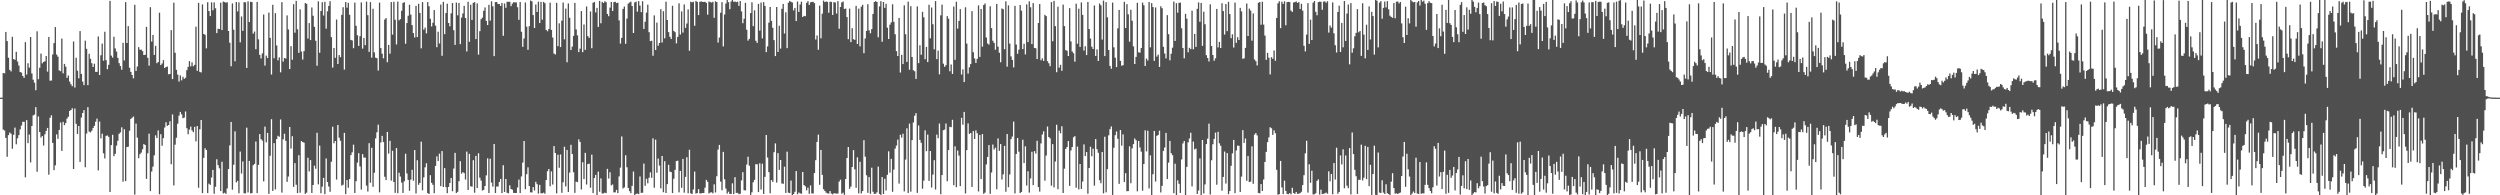 <svg xmlns="http://www.w3.org/2000/svg" width="1920" height="150"><path fill="#4f4f4f" d="M0 74.995h1v1H0zM1 74.995h1v1H1zM2 56.043h1v43.466H2zM3 56.323h1v43.929H3zM4 24.508h1v81.366H4zM5 31.517h1v88.9H5zM6 44.352h1v59.448H6zM7 53.663h1v48.127H7zM8 54.823h1v47.893H8zM9 28.264h1v85.955H9zM10 45.339h1v58.175H10zM11 45.941h1v52.045H11zM12 39.783h1v71.063H12zM13 47.242h1v58.993H13zM14 50.328h1v53.459H14zM15 55.277h1v44.099H15zM16 55.765h1v40.671H16zM17 58.299h1v35.242H17zM18 59.789h1v33.774H18zM19 32.366h1v103.824H19zM20 57.254h1v34.986H20zM21 48.577h1v61.329H21zM22 51.895h1v51.404H22zM23 28.43h1v96.305H23zM24 56.439h1v40.326H24zM25 61.178h1v27.451H25zM26 63.496h1v24.522H26zM27 69.273h1v13.022H27zM28 24.088h1v107.821H28zM29 60.837h1v28.621H29zM30 52.011h1v49.416H30zM31 41.183h1v64.503H31zM32 48.631h1v55.843H32zM33 47.546h1v64.215H33zM34 47.068h1v56.086H34zM35 43.015h1v57.534H35zM36 54.976h1v43.259H36zM37 28.34h1v105.78H37zM38 61.94h1v28.54H38zM39 61.867h1v26.686H39zM40 41.852h1v67.928H40zM41 33.117h1v97.534H41zM42 20.764h1v106.206H42zM43 41.894h1v61.342H43zM44 43.519h1v63.104H44zM45 54.059h1v45.731H45zM46 54.666h1v39.442H46zM47 29.61h1v86.302H47zM48 56.294h1v37.3H48zM49 49.083h1v47.056H49zM50 51.158h1v43.346H50zM51 59.823h1v31.239H51zM52 58.023h1v31.617H52zM53 62.667h1v22.544H53zM54 64.698h1v19.763H54zM55 66.226h1v16.908H55zM56 31.851h1v97.952H56zM57 67.203h1v16.176H57zM58 44.329h1v50.806H58zM59 54.331h1v48.564H59zM60 60.142h1v36.645H60zM61 23.871h1v100.488H61zM62 56.774h1v33.504H62zM63 62.676h1v24.148H63zM64 65.364h1v19.204H64zM65 31.214h1v97.203H65zM66 37.461h1v65.12H66zM67 65.379h1v16.933H67zM68 41.298h1v59.757H68zM69 45.148h1v56.53H69zM70 48.525h1v51.902H70zM71 51.459h1v46.907H71zM72 48.945h1v47.716H72zM73 55.177h1v38.308H73zM74 55.21h1v35.89H74zM75 28.021h1v102.84H75zM76 57.576h1v35.816H76zM77 42.427h1v63.831H77zM78 33.464h1v69.183H78zM79 46.657h1v71.079H79zM80 24.359h1v97.337H80zM81 46.25h1v58.12H81zM82 53.149h1v50.874H82zM83 49.78h1v55.318H83zM84 0.668h1v146.768H84zM85 42.691h1v68.715H85zM86 44.259h1v59.27H86zM87 28.203h1v91.762H87zM88 37.154h1v80.975H88zM89 39.63h1v72.18H89zM90 44.427h1v63.694H90zM91 48.466h1v54.312H91zM92 50.744h1v50.944H92zM93 53.483h1v44.328H93zM94 32.849h1v106.68H94zM95 46.437h1v52.826H95zM96 1.62h1v137.511H96zM97 33.005h1v79.952H97zM98 20.081h1v92.603H98zM99 52.039h1v48.353H99zM100 55.182h1v36.149H100zM101 57.578h1v32.845H101zM102 60.136h1v29.385H102zM103 3.695h1v145.774H103zM104 54.479h1v40.422H104zM105 51.079h1v54.642H105zM106 36.212h1v85.284H106zM107 38.209h1v80.193H107zM108 38.103h1v79.112H108zM109 39.263h1v75.377H109zM110 42.232h1v68.391H110zM111 42.137h1v69.202H111zM112 20.643h1v116.738H112zM113 44.413h1v73.29H113zM114 50.409h1v52.227H114zM115 5.541h1v141.246H115zM116 31.959h1v99.769H116zM117 26.827h1v101.177H117zM118 42.172h1v77.144H118zM119 35.19h1v68.739H119zM120 48.555h1v57.494H120zM121 47.648h1v52.544H121zM122 9.741h1v139.442H122zM123 49.96h1v53.107H123zM124 48.779h1v63.15H124zM125 46.159h1v59.951H125zM126 52.287h1v45.663H126zM127 51.433h1v42.455H127zM128 51.116h1v45.525H128zM129 57.055h1v38.949H129zM130 56.856h1v36.256H130zM131 23.13h1v103.037H131zM132 60.713h1v27.219H132zM133 2.073h1v140.38H133zM134 40.531h1v70.552H134zM135 53.585h1v52.18H135zM136 57.293h1v37.744H136zM137 62.609h1v26.202H137zM138 57.891h1v28.078H138zM139 61.72h1v26.101H139zM140 59.005h1v31.752H140zM141 60.548h1v29.763H141zM142 59.694h1v25.911H142zM143 53.936h1v44.527H143zM144 51.338h1v51.793H144zM145 46.963h1v52.587H145zM146 50.957h1v46.295H146zM147 47.911h1v52.284H147zM148 50.872h1v50.642H148zM149 49.834h1v47.608H149zM150 20.492h1v88.11H150zM151 54.364h1v42.475H151zM152 2.216h1v141.951H152zM153 55.201h1v44.13H153zM154 55.665h1v36.49H154zM155 3.39h1v144.958H155zM156 26.066h1v95.187H156zM157 26.703h1v87.156H157zM158 37.132h1v78.075H158zM159 1.677h1v146.603H159zM160 8.521h1v132.524H160zM161 12.335h1v129.656H161zM162 1.796h1v134.559H162zM163 7.904h1v122.593H163zM164 1.823h1v146.944H164zM165 6.328h1v137.083H165zM166 25.379h1v96.944H166zM167 22.066h1v104.753H167zM168 22.263h1v107.002H168zM169 2.045h1v144.698H169zM170 23.037h1v101.153H170zM171 1.253h1v147.322H171zM172 1.594h1v146.417H172zM173 2.037h1v146.855H173zM174 1.734h1v142.985H174zM175 23.833h1v105.999H175zM176 32.841h1v78.847H176zM177 50.897h1v42.73H177zM178 2.619h1v143.044H178zM179 22.852h1v103.668H179zM180 47.04h1v53.807H180zM181 1.548h1v138.557H181zM182 8.749h1v130.168H182zM183 1.774h1v146.646H183zM184 32.505h1v83.915H184zM185 12.63h1v120.666H185zM186 23.722h1v100.301H186zM187 1.63h1v146.819H187zM188 1.769h1v146.771H188zM189 52.191h1v45.864H189zM190 1.05h1v146.739H190zM191 16.886h1v106.695H191zM192 1.315h1v147.178H192zM193 1.602h1v146.713H193zM194 25.86h1v101.006H194zM195 24.209h1v101.662H195zM196 37.793h1v70.927H196zM197 1.489h1v146.826H197zM198 30.217h1v96.426H198zM199 42.132h1v60.838H199zM200 44.903h1v61.986H200zM201 41.007h1v67.006H201zM202 11.138h1v128.198H202zM203 50.357h1v46.859H203zM204 42.711h1v66.606H204zM205 44.62h1v57.498H205zM206 9.665h1v139.223H206zM207 29.103h1v90.489H207zM208 57.264h1v34.282H208zM209 3.71h1v142.934H209zM210 44.77h1v65.176H210zM211 10.081h1v135.364H211zM212 34.899h1v71.924H212zM213 46.344h1v57.952H213zM214 44.083h1v60.944H214zM215 55.552h1v36.181H215zM216 1.614h1v146.324H216zM217 47.332h1v59.683H217zM218 44.551h1v58.149H218zM219 45.009h1v63.158H219zM220 11.805h1v127.856H220zM221 22.62h1v112.957H221zM222 52.993h1v44.548H222zM223 35.452h1v78.657H223zM224 45.898h1v58.705H224zM225 3.219h1v140.316H225zM226 25.087h1v100.185H226zM227 0.685h1v141.198H227zM228 22.466h1v125.872H228zM229 40.604h1v78.611H229zM230 7.17h1v140.866H230zM231 39.57h1v68.756H231zM232 45.717h1v63.377H232zM233 39.295h1v70.267H233zM234 2.343h1v146.546H234zM235 2.939h1v145.029H235zM236 29.601h1v91.519H236zM237 17.726h1v113.95H237zM238 30.794h1v92.192H238zM239 5.708h1v142.469H239zM240 12.08h1v130.012H240zM241 20.611h1v106.646H241zM242 31.26h1v98.306H242zM243 50.483h1v51.494H243zM244 1.034h1v140.519H244zM245 40.5h1v71.318H245zM246 8.431h1v139.981H246zM247 1.668h1v141.711H247zM248 11.921h1v124.666H248zM249 1.407h1v147.748H249zM250 21.992h1v99.732H250zM251 8.725h1v131.038H251zM252 4.569h1v138.669H252zM253 0.91h1v146.369H253zM254 28.535h1v95.653H254zM255 51.896h1v45.437H255zM256 36.883h1v73.136H256zM257 44.389h1v63.922H257zM258 14.98h1v122.974H258zM259 49.129h1v46.86H259zM260 42.293h1v63.461H260zM261 43.918h1v64.168H261zM262 11.413h1v131.107H262zM263 5.55h1v136.341H263zM264 53.477h1v48.578H264zM265 1.523h1v147.55H265zM266 5.884h1v132.348H266zM267 2.162h1v142.02H267zM268 11.322h1v126.181H268zM269 30.673h1v88.474H269zM270 31.061h1v85.925H270zM271 37.033h1v74.048H271zM272 2.018h1v146.215H272zM273 19.836h1v119.339H273zM274 27.062h1v97.824H274zM275 35.259h1v82.38H275zM276 27.807h1v100.018H276zM277 1.864h1v143.739H277zM278 37.349h1v81.018H278zM279 29.134h1v91.891H279zM280 34.687h1v86.332H280zM281 1.207h1v141.357H281zM282 11.672h1v135.45H282zM283 39.834h1v70.135H283zM284 1.614h1v138.741H284zM285 44.313h1v69.175H285zM286 6.732h1v136.739H286zM287 40.266h1v92.378H287zM288 44.266h1v62.049H288zM289 44.682h1v56.912H289zM290 54.174h1v41.588H290zM291 1.982h1v145.714H291zM292 36.898h1v72.537H292zM293 41.227h1v63.106H293zM294 44.812h1v64.28H294zM295 14.986h1v120.754H295zM296 13.869h1v124.415H296zM297 47.745h1v53.574H297zM298 34.512h1v83.474H298zM299 41.221h1v66.939H299zM300 1.589h1v137.122H300zM301 26.599h1v89.241H301zM302 1.381h1v138.401H302zM303 15.168h1v132.949H303zM304 34.126h1v79.59H304zM305 1.236h1v147.153H305zM306 15.637h1v117.025H306zM307 14.674h1v120.924H307zM308 8.235h1v132.015H308zM309 2.215h1v145.946H309zM310 1.708h1v137.57H310zM311 33.572h1v84.481H311zM312 17.726h1v115.515H312zM313 12.083h1v126.101H313zM314 3.648h1v142.888H314zM315 11.22h1v126.709H315zM316 19.327h1v111.078H316zM317 25.395h1v113.405H317zM318 28.78h1v86.461H318zM319 4.53h1v144.063H319zM320 28.443h1v94.656H320zM321 2.941h1v138.997H321zM322 9.94h1v130.55H322zM323 37.129h1v71.692H323zM324 1.576h1v144.61H324zM325 22.779h1v113.446H325zM326 21.173h1v107.353H326zM327 25.67h1v99.735H327zM328 1.569h1v146.715H328zM329 4.792h1v144.213H329zM330 14.375h1v120.166H330zM331 20.348h1v120.054H331zM332 17.44h1v124.507H332zM333 7.726h1v140.654H333zM334 19.726h1v107.693H334zM335 36.23h1v83.906H335zM336 24.389h1v99.285H336zM337 33.401h1v84.595H337zM338 3.46h1v139.488H338zM339 42.872h1v73.136H339zM340 1.432h1v142.17H340zM341 26.193h1v102.929H341zM342 10.042h1v133.673H342zM343 2.885h1v145.494H343zM344 17.648h1v125.898H344zM345 20.209h1v120.328H345zM346 10.225h1v126.462H346zM347 2.312h1v144.581H347zM348 23.204h1v106.249H348zM349 34.464h1v82.927H349zM350 1.997h1v146.223H350zM351 11.77h1v135.534H351zM352 2.274h1v136.896H352zM353 33.894h1v89.899H353zM354 13.496h1v119.899H354zM355 10.322h1v121.86H355zM356 4.518h1v128.455H356zM357 13.833h1v124.023H357zM358 39.504h1v76.902H358zM359 1.353h1v144.563H359zM360 32.122h1v86.059H360zM361 3.631h1v139.446H361zM362 15.317h1v128.074H362zM363 2.181h1v120.869H363zM364 1.618h1v146.378H364zM365 30.019h1v89.734H365zM366 2.63h1v141.82H366zM367 41.959h1v75.771H367zM368 23.938h1v112.492H368zM369 14.72h1v123.967H369zM370 13.518h1v132.82H370zM371 8.311h1v137.53H371zM372 5.757h1v137.087H372zM373 16.053h1v118.676H373zM374 19.264h1v102.324H374zM375 3.685h1v144.565H375zM376 15.841h1v106.077H376zM377 1.018h1v139.193H377zM378 4.859h1v138.431H378zM379 43.123h1v67.461H379zM380 1.582h1v146.626H380zM381 1.534h1v141.734H381zM382 3.067h1v140.209H382zM383 3.132h1v136.577H383zM384 4.541h1v132.874H384zM385 2.257h1v145.994H385zM386 27.488h1v99.41H386zM387 2.648h1v144.826H387zM388 6.011h1v131.454H388zM389 1.315h1v146.756H389zM390 1.413h1v147.079H390zM391 1.348h1v140.968H391zM392 4.692h1v140.499H392zM393 2.742h1v142.936H393zM394 1.684h1v146.461H394zM395 1.855h1v146.298H395zM396 1.848h1v146.372H396zM397 5.551h1v138.407H397zM398 15.251h1v122.695H398zM399 1.516h1v146.744H399zM400 24.36h1v111.167H400zM401 35.962h1v88.896H401zM402 29.522h1v78.745H402zM403 1.902h1v143.425H403zM404 20.458h1v113.324H404zM405 38.253h1v90.254H405zM406 20.096h1v122.806H406zM407 0.431h1v147.296H407zM408 1.021h1v146.808H408zM409 11.555h1v132.151H409zM410 21.523h1v124.779H410zM411 3.439h1v136.185H411zM412 9.177h1v132.276H412zM413 1.295h1v147.399H413zM414 17.664h1v124.304H414zM415 1.423h1v146.975H415zM416 15.085h1v133.435H416zM417 1.454h1v146.439H417zM418 2.464h1v146.342H418zM419 22.989h1v115.321H419zM420 24.005h1v107.458H420zM421 22.344h1v107.464H421zM422 2.045h1v141H422zM423 22.988h1v108.621H423zM424 28.85h1v112.872H424zM425 41.105h1v71.067H425zM426 41.804h1v75.7H426zM427 2.18h1v146.274H427zM428 35.47h1v83.372H428zM429 17.92h1v110.947H429zM430 36.167h1v82.447H430zM431 15.813h1v132.268H431zM432 1.939h1v138.058H432zM433 30.203h1v82.467H433zM434 6.606h1v136.565H434zM435 47.796h1v67.342H435zM436 2.642h1v144.819H436zM437 13.623h1v118.931H437zM438 38.386h1v72.844H438zM439 35.806h1v82.479H439zM440 27.54h1v104.754H440zM441 2.195h1v145.929H441zM442 22.631h1v116.864H442zM443 27.19h1v112.67H443zM444 39.975h1v67.047H444zM445 37.379h1v71.606H445zM446 8.491h1v137.037H446zM447 40.028h1v84.587H447zM448 18.775h1v118.742H448zM449 38.28h1v79.14H449zM450 4.981h1v136.762H450zM451 27.747h1v98.258H451zM452 29.104h1v96.635H452zM453 8.812h1v135.343H453zM454 37.029h1v81.772H454zM455 2.125h1v146.172H455zM456 1.524h1v135.229H456zM457 9.501h1v124.788H457zM458 6.037h1v145.273H458zM459 20.66h1v111.131H459zM460 0.739h1v146.52H460zM461 17.87h1v119.133H461zM462 1.417h1v147.16H462zM463 2.302h1v146.229H463zM464 0.976h1v146.977H464zM465 1.688h1v146.626H465zM466 10.683h1v119.023H466zM467 12.43h1v124.696H467zM468 5.833h1v126.484H468zM469 1.483h1v140.923H469zM470 8.389h1v133.28H470zM471 1.642h1v146.114H471zM472 1.337h1v146.382H472zM473 2.389h1v143.409H473zM474 2.072h1v146.256H474zM475 15.655h1v119.796H475zM476 33.474h1v95.251H476zM477 29.101h1v75.719H477zM478 6.879h1v137.855H478zM479 5.043h1v138.882H479zM480 33.631h1v85.594H480zM481 14.362h1v114.088H481zM482 2.764h1v141.618H482zM483 1.924h1v144.859H483zM484 1.263h1v147.138H484zM485 4.625h1v138.114H485zM486 25.357h1v106.372H486zM487 1.866h1v147.87H487zM488 1.294h1v147.671H488zM489 8.973h1v139.664H489zM490 0.853h1v148.255H490zM491 4.299h1v131.237H491zM492 9.303h1v138.804H492zM493 0.969h1v147.032H493zM494 22.24h1v103.392H494zM495 16.679h1v126.031H495zM496 9.657h1v127.622H496zM497 3.577h1v137.214H497zM498 24.706h1v111.8H498zM499 31.61h1v100.772H499zM500 31.264h1v105.269H500zM501 42.797h1v63.423H501zM502 11.817h1v132.347H502zM503 38.377h1v68.876H503zM504 17.346h1v115.24H504zM505 35.144h1v86.611H505zM506 33.026h1v94.15H506zM507 7.001h1v137.659H507zM508 32.615h1v87.199H508zM509 8.603h1v139.026H509zM510 29.429h1v94.37H510zM511 1.289h1v146.937H511zM512 15.363h1v126.05H512zM513 24.677h1v101.914H513zM514 28.26h1v103.526H514zM515 29.969h1v102.243H515zM516 4.388h1v143.863H516zM517 23.778h1v113.474H517zM518 24.707h1v105.751H518zM519 33.32h1v90.371H519zM520 28.353h1v95.051H520zM521 2.546h1v145.175H521zM522 26.507h1v104.755H522zM523 8.772h1v135.479H523zM524 25.055h1v97.012H524zM525 3.422h1v144.563H525zM526 21.419h1v114.399H526zM527 18.058h1v102.7H527zM528 7.217h1v141.192H528zM529 38.952h1v76.053H529zM530 1.356h1v147.094H530zM531 1.804h1v147.233H531zM532 1.342h1v144.165H532zM533 19.775h1v112.016H533zM534 0.731h1v147.947H534zM535 1.488h1v146.79H535zM536 11.578h1v133.69H536zM537 1.37h1v147.152H537zM538 1.086h1v147.457H538zM539 1.399h1v146.834H539zM540 1.548h1v146.695H540zM541 1.344h1v142.785H541zM542 2.216h1v135.908H542zM543 11.244h1v128.398H543zM544 1.115h1v147.448H544zM545 1.647h1v146.2H545zM546 1.97h1v145.702H546zM547 1.378h1v147.121H547zM548 13.679h1v127.908H548zM549 1.025h1v146.794H549zM550 1.566h1v133.788H550zM551 32.677h1v82.196H551zM552 28.838h1v82.467H552zM553 9.795h1v129.664H553zM554 1.63h1v144.518H554zM555 35.643h1v80.979H555zM556 11.17h1v126.508H556zM557 2.699h1v142.15H557zM558 -0.403h1v149.093H558zM559 1.65h1v145.576H559zM560 7.045h1v141.835H560zM561 1.156h1v147.859H561zM562 -0.553h1v141.354H562zM563 1.359h1v147.712H563zM564 1.156h1v134.941H564zM565 1.661h1v146.479H565zM566 1.326h1v146.804H566zM567 4.49h1v144.629H567zM568 0.744h1v148.023H568zM569 8.766h1v129.805H569zM570 17.835h1v114.434H570zM571 14.387h1v131.689H571zM572 2.131h1v144.134H572zM573 22.819h1v103.539H573zM574 31.198h1v89.162H574zM575 29.844h1v97.445H575zM576 10.01h1v140.185H576zM577 1.743h1v145.986H577zM578 20.093h1v119.902H578zM579 7.94h1v130.179H579zM580 31.287h1v94.84H580zM581 32.928h1v93.252H581zM582 2.964h1v144.539H582zM583 23.494h1v101.924H583zM584 2.01h1v143.563H584zM585 29.466h1v96.258H585zM586 1.656h1v147.268H586zM587 4.581h1v131.235H587zM588 40.035h1v63.627H588zM589 35.631h1v85.361H589zM590 17.425h1v114.77H590zM591 5.364h1v143.045H591zM592 16.007h1v122.29H592zM593 21.36h1v118.353H593zM594 30.816h1v86.076H594zM595 43.081h1v67.047H595zM596 5.36h1v134.854H596zM597 39.875h1v77.722H597zM598 19.772h1v110.689H598zM599 37.306h1v85.565H599zM600 6.768h1v134.063H600zM601 3.019h1v138.175H601zM602 25.747h1v102.244H602zM603 9.399h1v138.799H603zM604 36.971h1v79.512H604zM605 2.088h1v145.9H605zM606 0.726h1v147.578H606zM607 1.458h1v137.22H607zM608 1.876h1v148.137H608zM609 7.996h1v141.033H609zM610 6.097h1v141.152H610zM611 16.187h1v115.209H611zM612 1.195h1v147.997H612zM613 9.182h1v138.674H613zM614 3.456h1v145.025H614zM615 1.272h1v147.499H615zM616 13.073h1v119.04H616zM617 12.19h1v129.875H617zM618 12.463h1v130.64H618zM619 2.208h1v143.991H619zM620 0.847h1v143.276H620zM621 3.801h1v145.035H621zM622 1.792h1v140.613H622zM623 1.498h1v147.02H623zM624 1.394h1v147.205H624zM625 2.402h1v130.514H625zM626 30.335h1v92.699H626zM627 27.244h1v81.74H627zM628 38.217h1v65.233H628zM629 4.308h1v137.597H629zM630 29.461h1v85.666H630zM631 10.511h1v123.782H631zM632 0.456h1v144.898H632zM633 1.568h1v145.038H633zM634 1.126h1v146.847H634zM635 1.447h1v147.09H635zM636 9.802h1v138.86H636zM637 1.352h1v145.367H637zM638 1.413h1v147.291H638zM639 11.519h1v137.733H639zM640 1.656h1v146.781H640zM641 1.919h1v146.683H641zM642 10.42h1v138.246H642zM643 0.849h1v147.807H643zM644 22.074h1v117.387H644zM645 5.38h1v132.602H645zM646 1.859h1v146.982H646zM647 1.168h1v146.821H647zM648 6.847h1v142.826H648zM649 6.582h1v130.879H649zM650 13.108h1v108.311H650zM651 30.091h1v82.81H651zM652 6.615h1v138.389H652zM653 32.377h1v110.942H653zM654 21.664h1v106.572H654zM655 30.108h1v85.219H655zM656 30.6h1v99.436H656zM657 4.506h1v139.709H657zM658 33.788h1v87.034H658zM659 6.614h1v141.936H659zM660 35.577h1v88.673H660zM661 5.103h1v143.463H661zM662 3.668h1v143.056H662zM663 40.876h1v66.795H663zM664 29.518h1v90.783H664zM665 23.778h1v110.84H665zM666 3.231h1v144.866H666zM667 23.246h1v112.729H667zM668 25.536h1v123.242H668zM669 22.396h1v106.397H669zM670 10.68h1v136.573H670zM671 1.47h1v147.479H671zM672 0.91h1v147.893H672zM673 1.542h1v146.188H673zM674 28.597h1v99.37H674zM675 4.938h1v143.959H675zM676 0.94h1v148.769H676zM677 32.055h1v103.898H677zM678 1.52h1v147.452H678zM679 6.025h1v131.288H679zM680 2.919h1v143.349H680zM681 21.258h1v113.006H681zM682 29.966h1v86.254H682zM683 18.963h1v113.626H683zM684 17.139h1v104.846H684zM685 3.275h1v144.045H685zM686 16.749h1v113.496H686zM687 26.299h1v87.847H687zM688 39.259h1v72.553H688zM689 43.021h1v64.196H689zM690 13.77h1v127.228H690zM691 55.704h1v47.751H691zM692 42.083h1v63.598H692zM693 49.22h1v53.469H693zM694 4.095h1v142.916H694zM695 26.326h1v96.247H695zM696 47.575h1v50.998H696zM697 1.289h1v146.878H697zM698 53.571h1v41.338H698zM699 4.761h1v142.45H699zM700 43.761h1v63.843H700zM701 53.918h1v40.137H701zM702 54.751h1v34.143H702zM703 60.641h1v26.281H703zM704 4.93h1v143.208H704zM705 48.496h1v47.844H705zM706 34.758h1v72.728H706zM707 42.013h1v67.668H707zM708 9.045h1v135.913H708zM709 13.257h1v125.454H709zM710 45.459h1v54.652H710zM711 36.056h1v80.069H711zM712 47.654h1v55.73H712zM713 3.643h1v135.287H713zM714 29.442h1v86.513H714zM715 5.807h1v138.229H715zM716 18.632h1v115.445H716zM717 37.881h1v85.142H717zM718 0.799h1v144.737H718zM719 45.397h1v57.955H719zM720 38.847h1v67.361H720zM721 57.071h1v37.822H721zM722 11.798h1v137.372H722zM723 3.529h1v130.935H723zM724 48.92h1v51.055H724zM725 51.302h1v48.21H725zM726 50.071h1v44.819H726zM727 12.387h1v126.838H727zM728 14.374h1v100.885H728zM729 54.734h1v42.626H729zM730 49.492h1v48.188H730zM731 56.764h1v35.253H731zM732 5.012h1v137.296H732zM733 45.935h1v66.444H733zM734 1.339h1v142.451H734zM735 21.967h1v93.623H735zM736 16.022h1v103.405H736zM737 7.008h1v135.93H737zM738 57.238h1v33.306H738zM739 53.287h1v42.494H739zM740 63.003h1v22.954H740zM741 5.57h1v142.991H741zM742 33.501h1v81.804H742zM743 56.512h1v38.246H743zM744 51.677h1v51.199H744zM745 49.194h1v52.973H745zM746 8.537h1v135.021H746zM747 40.145h1v60.495H747zM748 44.9h1v61.831H748zM749 48.317h1v51.806H749zM750 45.189h1v57.149H750zM751 4.15h1v142.879H751zM752 43.703h1v59.96H752zM753 6.898h1v130.65H753zM754 35.849h1v67.128H754zM755 3.887h1v144.976H755zM756 2.673h1v145.265H756zM757 28.826h1v97.497H757zM758 33.385h1v87.164H758zM759 34.246h1v77.181H759zM760 4.788h1v144.081H760zM761 21.61h1v110.921H761zM762 31.29h1v79.702H762zM763 32.96h1v81.877H763zM764 38.203h1v75.197H764zM765 3.027h1v142.331H765zM766 35.831h1v70.476H766zM767 40.484h1v75.392H767zM768 47.795h1v62.844H768zM769 6.523h1v131.386H769zM770 7.056h1v126.834H770zM771 37.793h1v74.308H771zM772 1.013h1v146.252H772zM773 51.186h1v51.741H773zM774 4.088h1v139.69H774zM775 33.489h1v100.489H775zM776 43.323h1v63.55H776zM777 46.032h1v58.837H777zM778 51.744h1v41.64H778zM779 4.526h1v144.006H779zM780 34.204h1v84.07H780zM781 41.304h1v64.66H781zM782 38.163h1v78.298H782zM783 3.835h1v144.373H783zM784 8.217h1v139.189H784zM785 37.675h1v69.616H785zM786 33.595h1v91.654H786zM787 41.798h1v70.566H787zM788 3.355h1v139.157H788zM789 32.304h1v99.249H789zM790 1.034h1v146.872H790zM791 5.571h1v131.416H791zM792 33.848h1v82.747H792zM793 2.426h1v139.766H793zM794 36.796h1v79.258H794zM795 37.075h1v80.91H795zM796 45.318h1v62.839H796zM797 17.669h1v126.001H797zM798 3.105h1v144.063H798zM799 46.262h1v63.887H799zM800 44.863h1v58.484H800zM801 46.733h1v54.133H801zM802 11.395h1v127.353H802zM803 12.367h1v107.091H803zM804 46.986h1v50.198H804zM805 48.6h1v56.612H805zM806 50.84h1v55.472H806zM807 1.597h1v140.974H807zM808 31.68h1v79.005H808zM809 0.662h1v143.266H809zM810 20.079h1v103.978H810zM811 55.474h1v40.343H811zM812 5.135h1v140.185H812zM813 51.974h1v48.336H813zM814 49.754h1v52.605H814zM815 54.378h1v42.584H815zM816 3.532h1v144.696H816zM817 20.073h1v109.485H817zM818 38.503h1v75.887H818zM819 38.983h1v73.895H819zM820 42.988h1v65.375H820zM821 6.257h1v136.471H821zM822 31.792h1v83.742H822zM823 39.594h1v73.301H823zM824 40.926h1v64.504H824zM825 47.343h1v57.184H825zM826 2.795h1v141.363H826zM827 33.581h1v78.99H827zM828 6.673h1v138.778H828zM829 36.028h1v89.9H829zM830 1.838h1v143.252H830zM831 11.439h1v127.985H831zM832 38.821h1v72.101H832zM833 35.517h1v84.32H833zM834 42.273h1v74.498H834zM835 1.482h1v147.301H835zM836 22.281h1v106.741H836zM837 29.582h1v83.132H837zM838 35.912h1v84.112H838zM839 37.62h1v76.624H839zM840 4.176h1v138.433H840zM841 42.939h1v63.841H841zM842 37.959h1v76.65H842zM843 46.777h1v70.553H843zM844 2.703h1v135.687H844zM845 4.111h1v136.63H845zM846 30.39h1v86.333H846zM847 0.471h1v148.052H847zM848 43.04h1v61.979H848zM849 1.615h1v146.086H849zM850 13.299h1v116.598H850zM851 38.377h1v65.572H851zM852 50.639h1v48.593H852zM853 52.782h1v44.361H853zM854 2.014h1v147.694H854zM855 36.329h1v77.139H855zM856 44.338h1v59.505H856zM857 51.498h1v49.489H857zM858 21.764h1v84.846H858zM859 7.636h1v133.559H859zM860 46.765h1v53.11H860zM861 50.469h1v61.405H861zM862 50.079h1v53.142H862zM863 1.388h1v138.349H863zM864 21.502h1v111.528H864zM865 3.186h1v143.673H865zM866 11.022h1v135.722H866zM867 32.012h1v80.393H867zM868 7.523h1v133.214H868zM869 15.911h1v97.995H869zM870 35.609h1v75.086H870zM871 49.177h1v57.173H871zM872 43.677h1v64.069H872zM873 2.151h1v144.776H873zM874 40.183h1v68.119H874zM875 40.47h1v72.77H875zM876 36.903h1v79.602H876zM877 1.993h1v144.502H877zM878 4.068h1v121.922H878zM879 50.671h1v49.446H879zM880 45.006h1v71.28H880zM881 46.488h1v53.929H881zM882 1.513h1v143.238H882zM883 36.366h1v82.967H883zM884 2.426h1v147.763H884zM885 5.434h1v128.406H885zM886 46.768h1v53.813H886zM887 5.734h1v133.694H887zM888 43.493h1v60.876H888zM889 41.939h1v61.702H889zM890 51.427h1v48.973H890zM891 4.828h1v143.006H891zM892 6.283h1v136.483H892zM893 35.951h1v79.94H893zM894 41.138h1v72.162H894zM895 44.838h1v57.266H895zM896 11.605h1v125.912H896zM897 26.273h1v98.601H897zM898 46.319h1v61.917H898zM899 41.25h1v76.385H899zM900 36.602h1v82.593H900zM901 1.236h1v147.14H901zM902 31.432h1v94.31H902zM903 2.451h1v147.792H903zM904 9.751h1v128.749H904zM905 2.184h1v138.973H905zM906 1.986h1v146.19H906zM907 21.7h1v100.747H907zM908 36.842h1v73.264H908zM909 44.805h1v63.461H909zM910 10.641h1v139.408H910zM911 14.392h1v113.755H911zM912 40.142h1v69.168H912zM913 36.697h1v69.637H913zM914 37.745h1v64.171H914zM915 8.216h1v134.956H915zM916 37.831h1v70.935H916zM917 26.078h1v88.639H917zM918 36.008h1v78.133H918zM919 6.76h1v142.189H919zM920 1.846h1v144.476H920zM921 16.717h1v104.949H921zM922 2.27h1v147.51H922zM923 35.247h1v72.292H923zM924 8.983h1v139.579H924zM925 18.613h1v122.981H925zM926 42.405h1v68.237H926zM927 44.544h1v61.933H927zM928 47.191h1v47.778H928zM929 3.341h1v145.998H929zM930 35.329h1v87.756H930zM931 42.217h1v68.579H931zM932 46.634h1v60.035H932zM933 44.784h1v57.031H933zM934 6.842h1v135.03H934zM935 36.394h1v64.827H935zM936 32.151h1v77.907H936zM937 36.853h1v75.134H937zM938 2.526h1v143.91H938zM939 8.498h1v127.395H939zM940 26.505h1v89.887H940zM941 3.056h1v137.895H941zM942 23.909h1v93.671H942zM943 1.361h1v147.803H943zM944 10.791h1v135.966H944zM945 29.359h1v97.958H945zM946 26.379h1v91.44H946zM947 36.531h1v70.923H947zM948 2.017h1v146.308H948zM949 32.88h1v82.656H949zM950 28.581h1v83.27H950zM951 30.716h1v81.274H951zM952 6.032h1v141.398H952zM953 8.777h1v126.87H953zM954 45.139h1v54.789H954zM955 44.732h1v64.983H955zM956 36.774h1v69.622H956zM957 2.733h1v136.108H957zM958 27.649h1v92.111H958zM959 6.611h1v133.231H959zM960 8.081h1v131.402H960zM961 31.228h1v81.142H961zM962 10.306h1v130.871H962zM963 45.599h1v57.812H963zM964 47.01h1v55.196H964zM965 50.266h1v53.717H965zM966 2.147h1v146.036H966zM967 1.54h1v146.96H967zM968 19.02h1v122.328H968zM969 1.34h1v145.36H969zM970 18.915h1v118.916H970zM971 27.33h1v97.028H971zM972 45.999h1v70.643H972zM973 40.626h1v68.517H973zM974 44.284h1v61.233H974zM975 57.126h1v40.593H975zM976 43.917h1v54.615H976zM977 45.162h1v58.474H977zM978 38.777h1v61.341H978zM979 46.703h1v55.62H979zM980 13.778h1v116.63H980zM981 2.561h1v146.969H981zM982 0.994h1v148.096H982zM983 21.613h1v102.002H983zM984 1.291h1v142.677H984zM985 3.036h1v146.058H985zM986 1.046h1v137.725H986zM987 19.394h1v127.218H987zM988 1.625h1v147.34H988zM989 1.42h1v147.772H989zM990 1.59h1v146.671H990zM991 8.14h1v141.123H991zM992 9.115h1v135.106H992zM993 1.962h1v146.289H993zM994 1.609h1v147.26H994zM995 1.12h1v146.299H995zM996 2.189h1v146.716H996zM997 1.657h1v147.089H997zM998 6.911h1v141.426H998zM999 2.941h1v144.349H999zM1000 8.212h1v133.936H1000zM1001 35.193h1v99.341H1001zM1002 39.457h1v78.309H1002zM1003 26.558h1v81.564H1003zM1004 2.417h1v145.523H1004zM1005 33.684h1v92.471H1005zM1006 15.108h1v125.234H1006zM1007 30.78h1v100.348H1007zM1008 2.043h1v147.298H1008zM1009 0.76h1v148.424H1009zM1010 9.042h1v139.387H1010zM1011 11.732h1v127.195H1011zM1012 1.577h1v136.161H1012zM1013 1.263h1v148.168H1013zM1014 1.376h1v144.31H1014zM1015 7.452h1v141.652H1015zM1016 1.219h1v147.637H1016zM1017 1.087h1v147.418H1017zM1018 2.114h1v145.81H1018zM1019 0.943h1v147.847H1019zM1020 25.054h1v106.523H1020zM1021 19.591h1v119.63H1021zM1022 21.268h1v112.378H1022zM1023 1.833h1v147.375H1023zM1024 25.613h1v99.639H1024zM1025 34.781h1v103.075H1025zM1026 40.295h1v73.164H1026zM1027 9.156h1v139.639H1027zM1028 4.378h1v143.036H1028zM1029 39.882h1v79.524H1029zM1030 17.621h1v108.69H1030zM1031 36.346h1v78.329H1031zM1032 0.771h1v143.797H1032zM1033 31.447h1v87.947H1033zM1034 10.457h1v132.209H1034zM1035 3.462h1v141.067H1035zM1036 49.413h1v64.365H1036zM1037 2.375h1v146.916H1037zM1038 40.486h1v61.268H1038zM1039 37.073h1v81.274H1039zM1040 27.871h1v102.525H1040zM1041 25.226h1v110.098H1041zM1042 7.022h1v141.922H1042zM1043 24.776h1v113.317H1043zM1044 23.734h1v114.334H1044zM1045 42.888h1v68.216H1045zM1046 2.506h1v136.109H1046zM1047 26.57h1v109.921H1047zM1048 44.824h1v67.143H1048zM1049 18.975h1v118.654H1049zM1050 38.35h1v74.49H1050zM1051 4.904h1v138.049H1051zM1052 30.312h1v96.253H1052zM1053 9.043h1v140.69H1053zM1054 12.34h1v121.302H1054zM1055 41.948h1v69.948H1055zM1056 -1.044h1v150.663H1056zM1057 0.559h1v150.059H1057zM1058 36.386h1v80.741H1058zM1059 2.03h1v145.83H1059zM1060 0.854h1v147.424H1060zM1061 14.406h1v124.03H1061zM1062 6.063h1v141.866H1062zM1063 1.231h1v147.779H1063zM1064 5.751h1v135.75H1064zM1065 0.853h1v147.576H1065zM1066 7.158h1v141.873H1066zM1067 12.038h1v138.643H1067zM1068 13.023h1v126.485H1068zM1069 13.661h1v119.377H1069zM1070 2.239h1v142.195H1070zM1071 14.024h1v134.693H1071zM1072 1.335h1v147.085H1072zM1073 1.102h1v147.915H1073zM1074 2.617h1v145.738H1074zM1075 1.551h1v146.339H1075zM1076 17.995h1v117.246H1076zM1077 28.622h1v91.608H1077zM1078 33.011h1v75.973H1078zM1079 5.111h1v138.346H1079zM1080 26.859h1v91.233H1080zM1081 14.005h1v116.046H1081zM1082 17.984h1v117.585H1082zM1083 -0.505h1v154.877H1083zM1084 1.009h1v147.689H1084zM1085 1.766h1v145.328H1085zM1086 1.508h1v146.791H1086zM1087 20.489h1v100.633H1087zM1088 1.862h1v146.771H1088zM1089 0.787h1v148.188H1089zM1090 4.272h1v120.134H1090zM1091 -0.183h1v148.978H1091zM1092 1.355h1v147.138H1092zM1093 0.445h1v148.099H1093zM1094 2.886h1v139.094H1094zM1095 22.961h1v101.739H1095zM1096 2.421h1v139.562H1096zM1097 0.934h1v143.55H1097zM1098 2.138h1v144.483H1098zM1099 2.396h1v146.036H1099zM1100 27.666h1v116.117H1100zM1101 35.625h1v76.72H1101zM1102 33.437h1v80.827H1102zM1103 10.77h1v131.712H1103zM1104 36.936h1v72.859H1104zM1105 21.734h1v113.849H1105zM1106 27.869h1v104.332H1106zM1107 3.649h1v141.542H1107zM1108 24.222h1v107.724H1108zM1109 41.339h1v74.319H1109zM1110 7.574h1v141.271H1110zM1111 17.594h1v116.644H1111zM1112 -0.395h1v148.502H1112zM1113 17.828h1v112.662H1113zM1114 19.145h1v117.387H1114zM1115 28.373h1v106.46H1115zM1116 32.38h1v95.804H1116zM1117 7.675h1v138.584H1117zM1118 20.97h1v111.822H1118zM1119 26.316h1v103.857H1119zM1120 32.414h1v88.091H1120zM1121 3.665h1v145.737H1121zM1122 1.615h1v141.197H1122zM1123 24.403h1v110.239H1123zM1124 11.552h1v133.069H1124zM1125 26.112h1v97.709H1125zM1126 5.606h1v139.613H1126zM1127 22.717h1v99.396H1127zM1128 7.496h1v138.308H1128zM1129 10.548h1v128.04H1129zM1130 -0.984h1v154.101H1130zM1131 1.208h1v147.375H1131zM1132 5.288h1v142.237H1132zM1133 9.431h1v138.337H1133zM1134 6.194h1v134.504H1134zM1135 1.976h1v142.683H1135zM1136 10.831h1v132.13H1136zM1137 29.729h1v90.605H1137zM1138 2.307h1v136.808H1138zM1139 1.874h1v141.36H1139zM1140 3.982h1v144.713H1140zM1141 4.759h1v138.161H1141zM1142 10.82h1v131.405H1142zM1143 21.473h1v104.153H1143zM1144 30.893h1v85.984H1144zM1145 2.448h1v144.781H1145zM1146 31.029h1v92.323H1146zM1147 0.822h1v147.644H1147zM1148 4.552h1v134.821H1148zM1149 1.151h1v146.95H1149zM1150 1.414h1v147.443H1150zM1151 12.167h1v122.785H1151zM1152 2.876h1v142.601H1152zM1153 8.696h1v131.897H1153zM1154 1.183h1v141.497H1154zM1155 10.804h1v132.034H1155zM1156 20.467h1v98.18H1156zM1157 14.878h1v118.222H1157zM1158 12.676h1v121.787H1158zM1159 5.751h1v133.42H1159zM1160 30.013h1v95.331H1160zM1161 5.702h1v140.185H1161zM1162 22.986h1v115.562H1162zM1163 14.699h1v122.156H1163zM1164 3.783h1v144.281H1164zM1165 39.336h1v69.958H1165zM1166 1.945h1v146.779H1166zM1167 34.11h1v74.714H1167zM1168 3.084h1v145.697H1168zM1169 2.667h1v145.051H1169zM1170 20.664h1v102.218H1170zM1171 26.876h1v105.477H1171zM1172 19.881h1v114.486H1172zM1173 2.715h1v147.055H1173zM1174 19.812h1v101.427H1174zM1175 18.591h1v107.038H1175zM1176 25.264h1v93.844H1176zM1177 -3.224h1v145.198H1177zM1178 -0.418h1v151.692H1178zM1179 20.479h1v111.498H1179zM1180 8.317h1v132.183H1180zM1181 37.721h1v78.239H1181zM1182 5.402h1v141.786H1182zM1183 8.155h1v129.257H1183zM1184 31.512h1v89.477H1184zM1185 3.031h1v142.563H1185zM1186 12.348h1v122.67H1186zM1187 1.454h1v146.516H1187zM1188 21.035h1v119.743H1188zM1189 37.928h1v81.525H1189zM1190 29.426h1v98.1H1190zM1191 19.501h1v113.38H1191zM1192 -0.01h1v148.773H1192zM1193 30.664h1v95.173H1193zM1194 27.362h1v106.798H1194zM1195 35.904h1v88.398H1195zM1196 14.919h1v116.841H1196zM1197 15.2h1v122.957H1197zM1198 36.796h1v83.406H1198zM1199 18.423h1v113.572H1199zM1200 32.931h1v85.159H1200zM1201 2.612h1v142.91H1201zM1202 21.829h1v113.133H1202zM1203 4.653h1v142.365H1203zM1204 9.262h1v133.311H1204zM1205 2.489h1v148.207H1205zM1206 0.977h1v148.314H1206zM1207 14.228h1v121.65H1207zM1208 14.155h1v128.794H1208zM1209 10.586h1v126.925H1209zM1210 0.316h1v147.625H1210zM1211 1.888h1v147.462H1211zM1212 27.874h1v92.264H1212zM1213 14.705h1v128.539H1213zM1214 1.749h1v134.35H1214zM1215 0.435h1v148.692H1215zM1216 1.886h1v137.817H1216zM1217 10.455h1v140.272H1217zM1218 13.917h1v133.55H1218zM1219 25.264h1v100.908H1219zM1220 1.825h1v147.523H1220zM1221 21.859h1v106.346H1221zM1222 1.708h1v143.902H1222zM1223 1.614h1v131.382H1223zM1224 28.291h1v107.875H1224zM1225 0.677h1v149.071H1225zM1226 12.301h1v133.106H1226zM1227 1.446h1v144.349H1227zM1228 1.342h1v146.967H1228zM1229 1.356h1v145.217H1229zM1230 9.188h1v122.471H1230zM1231 29.865h1v96.362H1231zM1232 6.653h1v126.259H1232zM1233 12.479h1v129.492H1233zM1234 2.133h1v147.636H1234zM1235 1.767h1v147.079H1235zM1236 15.553h1v128.372H1236zM1237 22.985h1v103.805H1237zM1238 26.497h1v103.678H1238zM1239 1.894h1v146.644H1239zM1240 36.162h1v75.938H1240zM1241 1.239h1v146.858H1241zM1242 22.308h1v98.886H1242zM1243 0.559h1v148.005H1243zM1244 0.109h1v145.833H1244zM1245 18.621h1v106.944H1245zM1246 21.398h1v104.585H1246zM1247 19.415h1v127.53H1247zM1248 1.933h1v137.722H1248zM1249 27.545h1v112.85H1249zM1250 15.823h1v99.852H1250zM1251 30.528h1v76.336H1251zM1252 31.121h1v84.045H1252zM1253 8.276h1v131.425H1253zM1254 38.586h1v73.34H1254zM1255 19.459h1v106.261H1255zM1256 45.932h1v71.699H1256zM1257 -0.729h1v142.844H1257zM1258 4.939h1v134.595H1258zM1259 26.936h1v89.274H1259zM1260 5.023h1v142.706H1260zM1261 40.473h1v82.353H1261zM1262 0.43h1v145.647H1262zM1263 27.719h1v119.993H1263zM1264 36.339h1v77.925H1264zM1265 33.434h1v90.278H1265zM1266 25.679h1v102.3H1266zM1267 2.803h1v141.411H1267zM1268 23.469h1v104.054H1268zM1269 28.835h1v108.826H1269zM1270 36.368h1v77.55H1270zM1271 16.58h1v132.661H1271zM1272 9.895h1v139.059H1272zM1273 24.291h1v98.464H1273zM1274 3.107h1v133.167H1274zM1275 24.654h1v106.303H1275zM1276 7.793h1v140.743H1276zM1277 22.65h1v99.508H1277zM1278 0.857h1v119.751H1278zM1279 6.084h1v141.925H1279zM1280 32.375h1v84.343H1280zM1281 47.313h1v57.061H1281zM1282 53.401h1v40.847H1282zM1283 54.478h1v40.086H1283zM1284 55.45h1v39.324H1284zM1285 11.07h1v135.925H1285zM1286 18.081h1v114.833H1286zM1287 59.296h1v31.265H1287zM1288 59.757h1v28.426H1288zM1289 61.011h1v24.697H1289zM1290 62.604h1v26.865H1290zM1291 65.264h1v22.229H1291zM1292 65.035h1v18.68H1292zM1293 57.288h1v34.147H1293zM1294 60.362h1v29.094H1294zM1295 16.39h1v95.712H1295zM1296 60.994h1v27.475H1296zM1297 3.301h1v148.056H1297zM1298 57.985h1v32.078H1298zM1299 62.714h1v24.092H1299zM1300 50.76h1v53.379H1300zM1301 47.399h1v52.855H1301zM1302 48.516h1v54.351H1302zM1303 50.277h1v52.619H1303zM1304 2.551h1v144.495H1304zM1305 37.849h1v70.343H1305zM1306 42.539h1v64.35H1306zM1307 46.278h1v63.627H1307zM1308 45.446h1v60.76H1308zM1309 48.456h1v57.514H1309zM1310 54.504h1v45.701H1310zM1311 55.292h1v43.623H1311zM1312 51.313h1v47.39H1312zM1313 55.357h1v41.979H1313zM1314 28.754h1v95.379H1314zM1315 57.307h1v40.261H1315zM1316 1.521h1v140.194H1316zM1317 57.416h1v37.727H1317zM1318 59.812h1v33.76H1318zM1319 58.487h1v35.882H1319zM1320 59.853h1v30.244H1320zM1321 60.233h1v31.022H1321zM1322 64.833h1v17.972H1322zM1323 2.613h1v144.562H1323zM1324 60.02h1v30.586H1324zM1325 59.921h1v29.413H1325zM1326 37.282h1v71.664H1326zM1327 42.513h1v64.876H1327zM1328 40.363h1v68.815H1328zM1329 50.281h1v52.923H1329zM1330 35.342h1v68.871H1330zM1331 49.743h1v54.49H1331zM1332 14.947h1v94.651H1332zM1333 51.14h1v49.426H1333zM1334 57.352h1v36.492H1334zM1335 9.151h1v140.996H1335zM1336 49.713h1v51.722H1336zM1337 45.28h1v55.615H1337zM1338 44.083h1v57.299H1338zM1339 43.694h1v61.595H1339zM1340 45.198h1v55.473H1340zM1341 48.164h1v49.425H1341zM1342 12.323h1v134.067H1342zM1343 46.979h1v55.645H1343zM1344 48.684h1v52.849H1344zM1345 47.003h1v52.188H1345zM1346 46.835h1v51.681H1346zM1347 48.794h1v51.176H1347zM1348 51.991h1v41.417H1348zM1349 50.353h1v48.905H1349zM1350 48.027h1v51.164H1350zM1351 12.592h1v92.382H1351zM1352 48.335h1v48.969H1352zM1353 48.286h1v47.037H1353zM1354 5.431h1v146.448H1354zM1355 49.518h1v45.714H1355zM1356 50.506h1v45.802H1356zM1357 55.835h1v34.207H1357zM1358 53.589h1v37.194H1358zM1359 59.744h1v31.927H1359zM1360 58.459h1v32.396H1360zM1361 7.244h1v142.779H1361zM1362 46.59h1v55.02H1362zM1363 51.196h1v46.178H1363zM1364 47.852h1v55.136H1364zM1365 45.767h1v55.362H1365zM1366 51.593h1v45.967H1366zM1367 51.028h1v48.347H1367zM1368 46.376h1v59.753H1368zM1369 44.798h1v58.415H1369zM1370 10.377h1v97.102H1370zM1371 42.503h1v60.217H1371zM1372 1.961h1v144.488H1372zM1373 47.816h1v57.863H1373zM1374 46.381h1v60.101H1374zM1375 9.91h1v121.632H1375zM1376 46.798h1v52.097H1376zM1377 43.628h1v54.419H1377zM1378 47.712h1v46.281H1378zM1379 5.895h1v139.793H1379zM1380 24.766h1v98.034H1380zM1381 55.291h1v46.036H1381zM1382 45.28h1v56.219H1382zM1383 48.481h1v50.937H1383zM1384 44.188h1v57.358H1384zM1385 55.422h1v37.669H1385zM1386 57.48h1v38.701H1386zM1387 51.363h1v50.64H1387zM1388 58.648h1v38.857H1388zM1389 16.789h1v110.429H1389zM1390 54.985h1v40.024H1390zM1391 13.337h1v136.43H1391zM1392 39.46h1v82.804H1392zM1393 43.128h1v67.67H1393zM1394 34.891h1v89.586H1394zM1395 51.484h1v46.649H1395zM1396 36.739h1v66.822H1396zM1397 48.312h1v52.41H1397zM1398 9.754h1v135.774H1398zM1399 50.173h1v56.204H1399zM1400 55.618h1v40.475H1400zM1401 43.856h1v60.152H1401zM1402 53.58h1v43.774H1402zM1403 43.606h1v65.251H1403zM1404 44.373h1v52.319H1404zM1405 42.536h1v58.062H1405zM1406 45.581h1v66.118H1406zM1407 15.091h1v102.561H1407zM1408 15.796h1v119.877H1408zM1409 42.904h1v66.261H1409zM1410 1.007h1v154.299H1410zM1411 32.413h1v86.729H1411zM1412 1.959h1v145.991H1412zM1413 11.157h1v138.081H1413zM1414 35.867h1v76.954H1414zM1415 32.533h1v89.682H1415zM1416 42.316h1v65.888H1416zM1417 48.876h1v46.963H1417zM1418 54.144h1v37.962H1418zM1419 52.418h1v44.949H1419zM1420 47.456h1v54.218H1420zM1421 51.458h1v45.32H1421zM1422 53.143h1v38.136H1422zM1423 58.873h1v30.193H1423zM1424 47.051h1v49.104H1424zM1425 54.414h1v41.071H1425zM1426 46.797h1v58.37H1426zM1427 44.41h1v59.231H1427zM1428 42.321h1v63.569H1428zM1429 43.134h1v58.09H1429zM1430 43.373h1v53.255H1430zM1431 42.28h1v54.386H1431zM1432 59.563h1v28.736H1432zM1433 59.711h1v29.041H1433zM1434 61.199h1v30.126H1434zM1435 61.165h1v25.122H1435zM1436 58.798h1v29.42H1436zM1437 58.017h1v35.463H1437zM1438 56.436h1v36.384H1438zM1439 54.887h1v38.831H1439zM1440 52.3h1v42.246H1440zM1441 58.944h1v32.991H1441zM1442 55.551h1v40.625H1442zM1443 53.55h1v42.972H1443zM1444 52.273h1v44.331H1444zM1445 52.449h1v51.481H1445zM1446 48.631h1v56.579H1446zM1447 47.695h1v55.476H1447zM1448 47.915h1v54.115H1448zM1449 43.194h1v62.421H1449zM1450 58.159h1v32.497H1450zM1451 64.425h1v21.158H1451zM1452 66.33h1v17.546H1452zM1453 68.419h1v13.533H1453zM1454 68.744h1v14.439H1454zM1455 68.697h1v13.063H1455zM1456 70.501h1v9.495H1456zM1457 69.188h1v10.021H1457zM1458 69.42h1v9.846H1458zM1459 70.284h1v8.836H1459zM1460 69.7h1v9.869H1460zM1461 70.2h1v9.665H1461zM1462 70.052h1v9.781H1462zM1463 70.658h1v8.091H1463zM1464 71.048h1v8.57H1464zM1465 71.237h1v7.042H1465zM1466 70.464h1v11.527H1466zM1467 71.542h1v9.727H1467zM1468 71.738h1v7.781H1468zM1469 69.214h1v13.752H1469zM1470 66.365h1v15.746H1470zM1471 66.255h1v16.489H1471zM1472 67.936h1v15.78H1472zM1473 66.542h1v17.802H1473zM1474 63.419h1v18.512H1474zM1475 65.238h1v16.883H1475zM1476 67.941h1v15.37H1476zM1477 67.502h1v14.85H1477zM1478 67.109h1v16.237H1478zM1479 66.071h1v17.576H1479zM1480 64.713h1v20.468H1480zM1481 65.182h1v22.373H1481zM1482 64.454h1v23.23H1482zM1483 61.477h1v25.01H1483zM1484 61.574h1v27.909H1484zM1485 61.255h1v29.482H1485zM1486 58.901h1v33.127H1486zM1487 60.038h1v30.787H1487zM1488 63.072h1v24.805H1488zM1489 64.812h1v19.293H1489zM1490 65.452h1v17.753H1490zM1491 62.006h1v21.855H1491zM1492 63.303h1v21.63H1492zM1493 62.033h1v22.527H1493zM1494 59.436h1v26.833H1494zM1495 60.884h1v27.512H1495zM1496 58.368h1v31.451H1496zM1497 56.424h1v33.159H1497zM1498 60.173h1v26.587H1498zM1499 57.488h1v30.76H1499zM1500 55.778h1v36.695H1500zM1501 59.492h1v28.947H1501zM1502 56.038h1v33.87H1502zM1503 52.632h1v36.642H1503zM1504 52.338h1v39.889H1504zM1505 52.808h1v39.198H1505zM1506 55.504h1v34.92H1506zM1507 65.738h1v18.223H1507zM1508 67.931h1v15.93H1508zM1509 65.855h1v19.292H1509zM1510 63.633h1v19.821H1510zM1511 61.819h1v24.323H1511zM1512 59.057h1v29.401H1512zM1513 60.286h1v30.062H1513zM1514 56.551h1v36.118H1514zM1515 54.549h1v41.308H1515zM1516 56.844h1v38.18H1516zM1517 56.732h1v42.496H1517zM1518 53.401h1v48.297H1518zM1519 57.715h1v38.85H1519zM1520 56.29h1v42.716H1520zM1521 52.839h1v41.383H1521zM1522 53.452h1v42.853H1522zM1523 53.821h1v43.175H1523zM1524 55.505h1v44.331H1524zM1525 58.342h1v32.708H1525zM1526 63.276h1v23.795H1526zM1527 65.943h1v18.623H1527zM1528 66.873h1v15.174H1528zM1529 69.473h1v12.648H1529zM1530 68.71h1v12.501H1530zM1531 68.474h1v13.479H1531zM1532 67.488h1v14.434H1532zM1533 66.588h1v17.106H1533zM1534 66.776h1v15.984H1534zM1535 66.413h1v16.906H1535zM1536 64.526h1v20.266H1536zM1537 65.156h1v18.835H1537zM1538 67.101h1v14.607H1538zM1539 68.41h1v13.615H1539zM1540 68.765h1v10.974H1540zM1541 67.533h1v17.667H1541zM1542 69.103h1v16.338H1542zM1543 69.951h1v12.161H1543zM1544 65.508h1v20.267H1544zM1545 62.264h1v25.218H1545zM1546 60.226h1v26.447H1546zM1547 60.882h1v26.113H1547zM1548 61.174h1v27.059H1548zM1549 59.525h1v31.965H1549zM1550 57.909h1v33.326H1550zM1551 62.41h1v23.733H1551zM1552 60.416h1v25.995H1552zM1553 65.285h1v19.444H1553zM1554 63.211h1v23.061H1554zM1555 62.623h1v23.782H1555zM1556 62.386h1v26.275H1556zM1557 61.887h1v26.121H1557zM1558 62.15h1v26.945H1558zM1559 62.337h1v25.02H1559zM1560 62.3h1v21.988H1560zM1561 63.502h1v22.617H1561zM1562 61.735h1v27.539H1562zM1563 61.596h1v24.428H1563zM1564 65.265h1v19.119H1564zM1565 66.938h1v16.807H1565zM1566 66.954h1v17.461H1566zM1567 2.68h1v148.289H1567zM1568 14.285h1v117.415H1568zM1569 16.815h1v101.831H1569zM1570 42.585h1v68.112H1570zM1571 51.211h1v50.933H1571zM1572 41.145h1v80.03H1572zM1573 42.462h1v58.559H1573zM1574 41.298h1v67.498H1574zM1575 38.571h1v65.317H1575zM1576 2.115h1v108.684H1576zM1577 43.509h1v53.283H1577zM1578 50.917h1v42.919H1578zM1579 -2.123h1v143.498H1579zM1580 32.733h1v77.314H1580zM1581 38.948h1v71.993H1581zM1582 56.685h1v40.6H1582zM1583 68.085h1v13.601H1583zM1584 66.379h1v15.652H1584zM1585 66.958h1v14.835H1585zM1586 1.603h1v148.287H1586zM1587 65.931h1v18.737H1587zM1588 61.387h1v29.538H1588zM1589 39.655h1v74.966H1589zM1590 40.645h1v64.82H1590zM1591 46.274h1v62.633H1591zM1592 46.587h1v61.289H1592zM1593 40.829h1v71.775H1593zM1594 25.711h1v96.842H1594zM1595 27.934h1v94.605H1595zM1596 46.445h1v57.105H1596zM1597 55.632h1v39.51H1597zM1598 3.374h1v136.52H1598zM1599 47.08h1v57.286H1599zM1600 54.062h1v38.362H1600zM1601 60.559h1v29.656H1601zM1602 54.549h1v38.503H1602zM1603 53.747h1v39.514H1603zM1604 53.03h1v42.617H1604zM1605 1.29h1v143.211H1605zM1606 52.646h1v44.72H1606zM1607 52.789h1v44.175H1607zM1608 60.554h1v33.371H1608zM1609 69.632h1v11.371H1609zM1610 68.512h1v12.793H1610zM1611 68.081h1v12.866H1611zM1612 69.114h1v12.251H1612zM1613 68.833h1v11.282H1613zM1614 22.86h1v97.6H1614zM1615 68.551h1v10.848H1615zM1616 1.819h1v140.376H1616zM1617 60.194h1v33.437H1617zM1618 70.113h1v11.542H1618zM1619 70.019h1v10.12H1619zM1620 69.894h1v9.995H1620zM1621 68.831h1v10.641H1621zM1622 70.564h1v9.068H1622zM1623 1.229h1v145.156H1623zM1624 52.035h1v46.48H1624zM1625 67.152h1v14.805H1625zM1626 69.098h1v11.701H1626zM1627 69.838h1v10.547H1627zM1628 71.042h1v8.729H1628zM1629 68.293h1v14.95H1629zM1630 66.384h1v17.665H1630zM1631 65.424h1v21.808H1631zM1632 61.463h1v29.138H1632zM1633 14.492h1v106.975H1633zM1634 58.502h1v34.192H1634zM1635 5.184h1v141.187H1635zM1636 55.96h1v38.403H1636zM1637 60.397h1v35.835H1637zM1638 63.179h1v23.495H1638zM1639 67.756h1v14.198H1639zM1640 67.032h1v17.081H1640zM1641 60.132h1v36.517H1641zM1642 4.391h1v145.628H1642zM1643 39.927h1v74.772H1643zM1644 42.159h1v65.958H1644zM1645 41.008h1v81.623H1645zM1646 20.504h1v107.719H1646zM1647 -3.984h1v147.614H1647zM1648 25.885h1v85.275H1648zM1649 38.082h1v66.765H1649zM1650 48.531h1v62.028H1650zM1651 67.055h1v15.394H1651zM1652 22.51h1v96.713H1652zM1653 58.224h1v31.681H1653zM1654 0.338h1v141.94H1654zM1655 34.752h1v80.122H1655zM1656 28.519h1v77.388H1656zM1657 37.367h1v79.091H1657zM1658 37.253h1v84.825H1658zM1659 31.76h1v95.855H1659zM1660 33.037h1v91.953H1660zM1661 0.094h1v146.856H1661zM1662 58.099h1v36.309H1662zM1663 66.113h1v16.995H1663zM1664 65.989h1v16.16H1664zM1665 67.303h1v15.87H1665zM1666 67.349h1v15.238H1666zM1667 69.733h1v11.746H1667zM1668 67.545h1v14.472H1668zM1669 66.963h1v15.047H1669zM1670 26.418h1v97.019H1670zM1671 66.7h1v23.396H1671zM1672 66.446h1v16.869H1672zM1673 0.521h1v141.433H1673zM1674 15.251h1v106.294H1674zM1675 42.766h1v61.368H1675zM1676 42.941h1v62.632H1676zM1677 40.991h1v66.231H1677zM1678 17.534h1v107.929H1678zM1679 20.676h1v101.597H1679zM1680 0.727h1v142.845H1680zM1681 43.427h1v61.872H1681zM1682 27.933h1v76.79H1682zM1683 36.375h1v75.716H1683zM1684 39.518h1v65.745H1684zM1685 44.48h1v63.018H1685zM1686 40.739h1v62.45H1686zM1687 42.547h1v57.635H1687zM1688 46.191h1v57.434H1688zM1689 24.734h1v100.993H1689zM1690 42.655h1v74.69H1690zM1691 -1.702h1v144.672H1691zM1692 58.007h1v32.986H1692zM1693 70.03h1v10.297H1693zM1694 70.193h1v9.735H1694zM1695 70.034h1v9.467H1695zM1696 68.865h1v11.361H1696zM1697 70.204h1v9.849H1697zM1698 1.603h1v146.567H1698zM1699 55.275h1v45.383H1699zM1700 67.195h1v14.927H1700zM1701 68.783h1v12.57H1701zM1702 69.964h1v10.038H1702zM1703 71.317h1v8.649H1703zM1704 67.726h1v14.509H1704zM1705 67.146h1v17.595H1705zM1706 63.884h1v21.506H1706zM1707 61.968h1v29.587H1707zM1708 16.529h1v100.857H1708zM1709 59.731h1v35.441H1709zM1710 -2.163h1v143.975H1710zM1711 57.734h1v40.22H1711zM1712 58.031h1v37.933H1712zM1713 1.926h1v135.591H1713zM1714 1.376h1v133.704H1714zM1715 35.978h1v74.198H1715zM1716 45.61h1v58.012H1716zM1717 1.952h1v147.924H1717zM1718 23.375h1v99.217H1718zM1719 14.14h1v129.055H1719zM1720 19.883h1v110.38H1720zM1721 29.135h1v86.358H1721zM1722 36.263h1v75.78H1722zM1723 38.308h1v73.003H1723zM1724 49.947h1v53.113H1724zM1725 56.774h1v36.52H1725zM1726 56.916h1v35.08H1726zM1727 28.458h1v88.715H1727zM1728 50.229h1v44.588H1728zM1729 2.302h1v140.074H1729zM1730 50.919h1v39.874H1730zM1731 46.431h1v70.292H1731zM1732 17.568h1v111.552H1732zM1733 33.863h1v89.962H1733zM1734 44.983h1v56.96H1734zM1735 15.094h1v110.889H1735zM1736 3.109h1v145.017H1736zM1737 28.626h1v100.499H1737zM1738 31.171h1v86.574H1738zM1739 35.821h1v72.996H1739zM1740 42.721h1v63.791H1740zM1741 44.608h1v64.205H1741zM1742 51.069h1v49.173H1742zM1743 56.656h1v36.922H1743zM1744 53.013h1v40.899H1744zM1745 27.817h1v92.695H1745zM1746 53.562h1v48.671H1746zM1747 52.776h1v49.557H1747zM1748 1.406h1v139.12H1748zM1749 47.909h1v52.772H1749zM1750 20.486h1v106.347H1750zM1751 22.524h1v113.395H1751zM1752 23.359h1v107.853H1752zM1753 44.496h1v75.087H1753zM1754 55.397h1v36.659H1754zM1755 5.282h1v143.303H1755zM1756 41.236h1v65.482H1756zM1757 44.039h1v65.506H1757zM1758 19.367h1v108.619H1758zM1759 29.609h1v88.814H1759zM1760 46.841h1v55.349H1760zM1761 45.021h1v55.943H1761zM1762 47.683h1v66.572H1762zM1763 29.632h1v94.002H1763zM1764 24.7h1v103.319H1764zM1765 42.741h1v58H1765zM1766 3.496h1v130.31H1766zM1767 21.605h1v112.643H1767zM1768 41.712h1v64.322H1768zM1769 51.111h1v49.638H1769zM1770 64.136h1v23.241H1770zM1771 57.398h1v38.703H1771zM1772 33.41h1v88.094H1772zM1773 26.938h1v86.655H1773zM1774 1.342h1v139.204H1774zM1775 54.814h1v39.518H1775zM1776 26.232h1v107.092H1776zM1777 37.098h1v79.303H1777zM1778 34.645h1v83.041H1778zM1779 21.814h1v118.678H1779zM1780 10.071h1v136.902H1780zM1781 -2.058h1v154.237H1781zM1782 37.031h1v73.957H1782zM1783 31.805h1v103.178H1783zM1784 49.779h1v52.263H1784zM1785 -1.135h1v146.088H1785zM1786 59.044h1v33.38H1786zM1787 67.532h1v14.524H1787zM1788 11.33h1v127.633H1788zM1789 8.372h1v137.301H1789zM1790 9.975h1v129.264H1790zM1791 5.044h1v131.13H1791zM1792 16.581h1v102.615H1792zM1793 24.857h1v95.299H1793zM1794 36.616h1v81.7H1794zM1795 10.005h1v138.77H1795zM1796 0.931h1v146.298H1796zM1797 19.632h1v111.467H1797zM1798 2.12h1v133.52H1798zM1799 1.286h1v131.945H1799zM1800 3.448h1v122.484H1800zM1801 1.645h1v138.844H1801zM1802 1.507h1v148.485H1802zM1803 17.04h1v123.949H1803zM1804 1.257h1v146.719H1804zM1805 9.707h1v122.07H1805zM1806 10.451h1v128.753H1806zM1807 10.078h1v126.705H1807zM1808 20.425h1v94.257H1808zM1809 33.105h1v80.706H1809zM1810 40.158h1v65.228H1810zM1811 24.466h1v110.054H1811zM1812 60.476h1v30.806H1812zM1813 23.385h1v103.587H1813zM1814 29.706h1v94.313H1814zM1815 0.252h1v142.62H1815zM1816 12.548h1v131.537H1816zM1817 26.359h1v108.133H1817zM1818 15.407h1v121.598H1818zM1819 1.349h1v141.861H1819zM1820 1.265h1v140.14H1820zM1821 5.97h1v142.297H1821zM1822 0.628h1v126.955H1822zM1823 21.096h1v117.603H1823zM1824 16.975h1v132.862H1824zM1825 15.576h1v133.129H1825zM1826 32.086h1v96.439H1826zM1827 45.862h1v66.511H1827zM1828 49.457h1v51.612H1828zM1829 34.37h1v84.127H1829zM1830 23.802h1v92.38H1830zM1831 65.818h1v18.544H1831zM1832 28.634h1v92.723H1832zM1833 64.391h1v20.759H1833zM1834 62.104h1v23.428H1834zM1835 51.6h1v62.762H1835zM1836 62.524h1v27.15H1836zM1837 26.323h1v102.214H1837zM1838 59.28h1v29.364H1838zM1839 29.579h1v99.284H1839zM1840 49.216h1v55.926H1840zM1841 63.953h1v21.105H1841zM1842 35.591h1v76.926H1842zM1843 67.552h1v16.87H1843zM1844 7.524h1v134.261H1844zM1845 61.082h1v29.506H1845zM1846 54.674h1v48.327H1846zM1847 42.376h1v70.253H1847zM1848 40.2h1v75.555H1848zM1849 27.509h1v97.662H1849zM1850 59.922h1v26.398H1850zM1851 26.006h1v98.08H1851zM1852 66.027h1v16.735H1852zM1853 44.42h1v71.137H1853zM1854 63.976h1v22.238H1854zM1855 63.049h1v23.355H1855zM1856 21.712h1v102.853H1856zM1857 59.266h1v31.717H1857zM1858 27.715h1v97.64H1858zM1859 47.992h1v60.051H1859zM1860 38.012h1v72.217H1860zM1861 57.426h1v32.96H1861zM1862 41.47h1v65.85H1862zM1863 1.547h1v147.194H1863zM1864 11.526h1v127.58H1864zM1865 16.6h1v111.672H1865zM1866 0.675h1v152.41H1866zM1867 9.558h1v122.951H1867zM1868 23.728h1v101.454H1868zM1869 11.13h1v136.876H1869zM1870 10.931h1v137.472H1870zM1871 11.076h1v136.424H1871zM1872 7.781h1v133.169H1872zM1873 15.083h1v111.994H1873zM1874 16.389h1v117.341H1874zM1875 3.61h1v120.529H1875zM1876 4.088h1v125.794H1876zM1877 3.378h1v143.375H1877zM1878 13.198h1v129.921H1878zM1879 1.393h1v137.529H1879zM1880 1.134h1v144.988H1880zM1881 1.237h1v135.84H1881zM1882 3.08h1v126.537H1882zM1883 15.566h1v115.144H1883zM1884 40.42h1v77.675H1884zM1885 42.476h1v60.415H1885zM1886 19.396h1v109.235H1886zM1887 57.743h1v32.11H1887zM1888 53.683h1v53.016H1888zM1889 24.765h1v98.177H1889zM1890 9.703h1v138.91H1890zM1891 1.12h1v148.489H1891zM1892 0.135h1v148.198H1892zM1893 2.497h1v145.224H1893zM1894 38.887h1v72.172H1894zM1895 7.734h1v127.772H1895zM1896 4.887h1v143.923H1896zM1897 15.625h1v117.359H1897zM1898 42.632h1v65.965H1898zM1899 10.149h1v122.632H1899zM1900 10.967h1v122.329H1900zM1901 45.162h1v60.989H1901zM1902 59.892h1v31.41H1902zM1903 27.094h1v96.246H1903zM1904 26.466h1v91.155H1904zM1905 35.561h1v73.778H1905zM1906 40.44h1v70.311H1906zM1907 51.402h1v48.917H1907zM1908 69.094h1v15.526H1908zM1909 73.871h1v2.342H1909zM1910 73.963h1v1.752H1910zM1911 74.535h1v1H1911zM1912 74.754h1v1H1912zM1913 74.845h1v1H1913zM1914 74.915h1v1H1914zM1915 74.949h1v1H1915zM1916 74.974h1v1H1916zM1917 74.989h1v1H1917zM1918 74.99h1v1H1918zM1919 74.995h1v1H1919z"/></svg>
